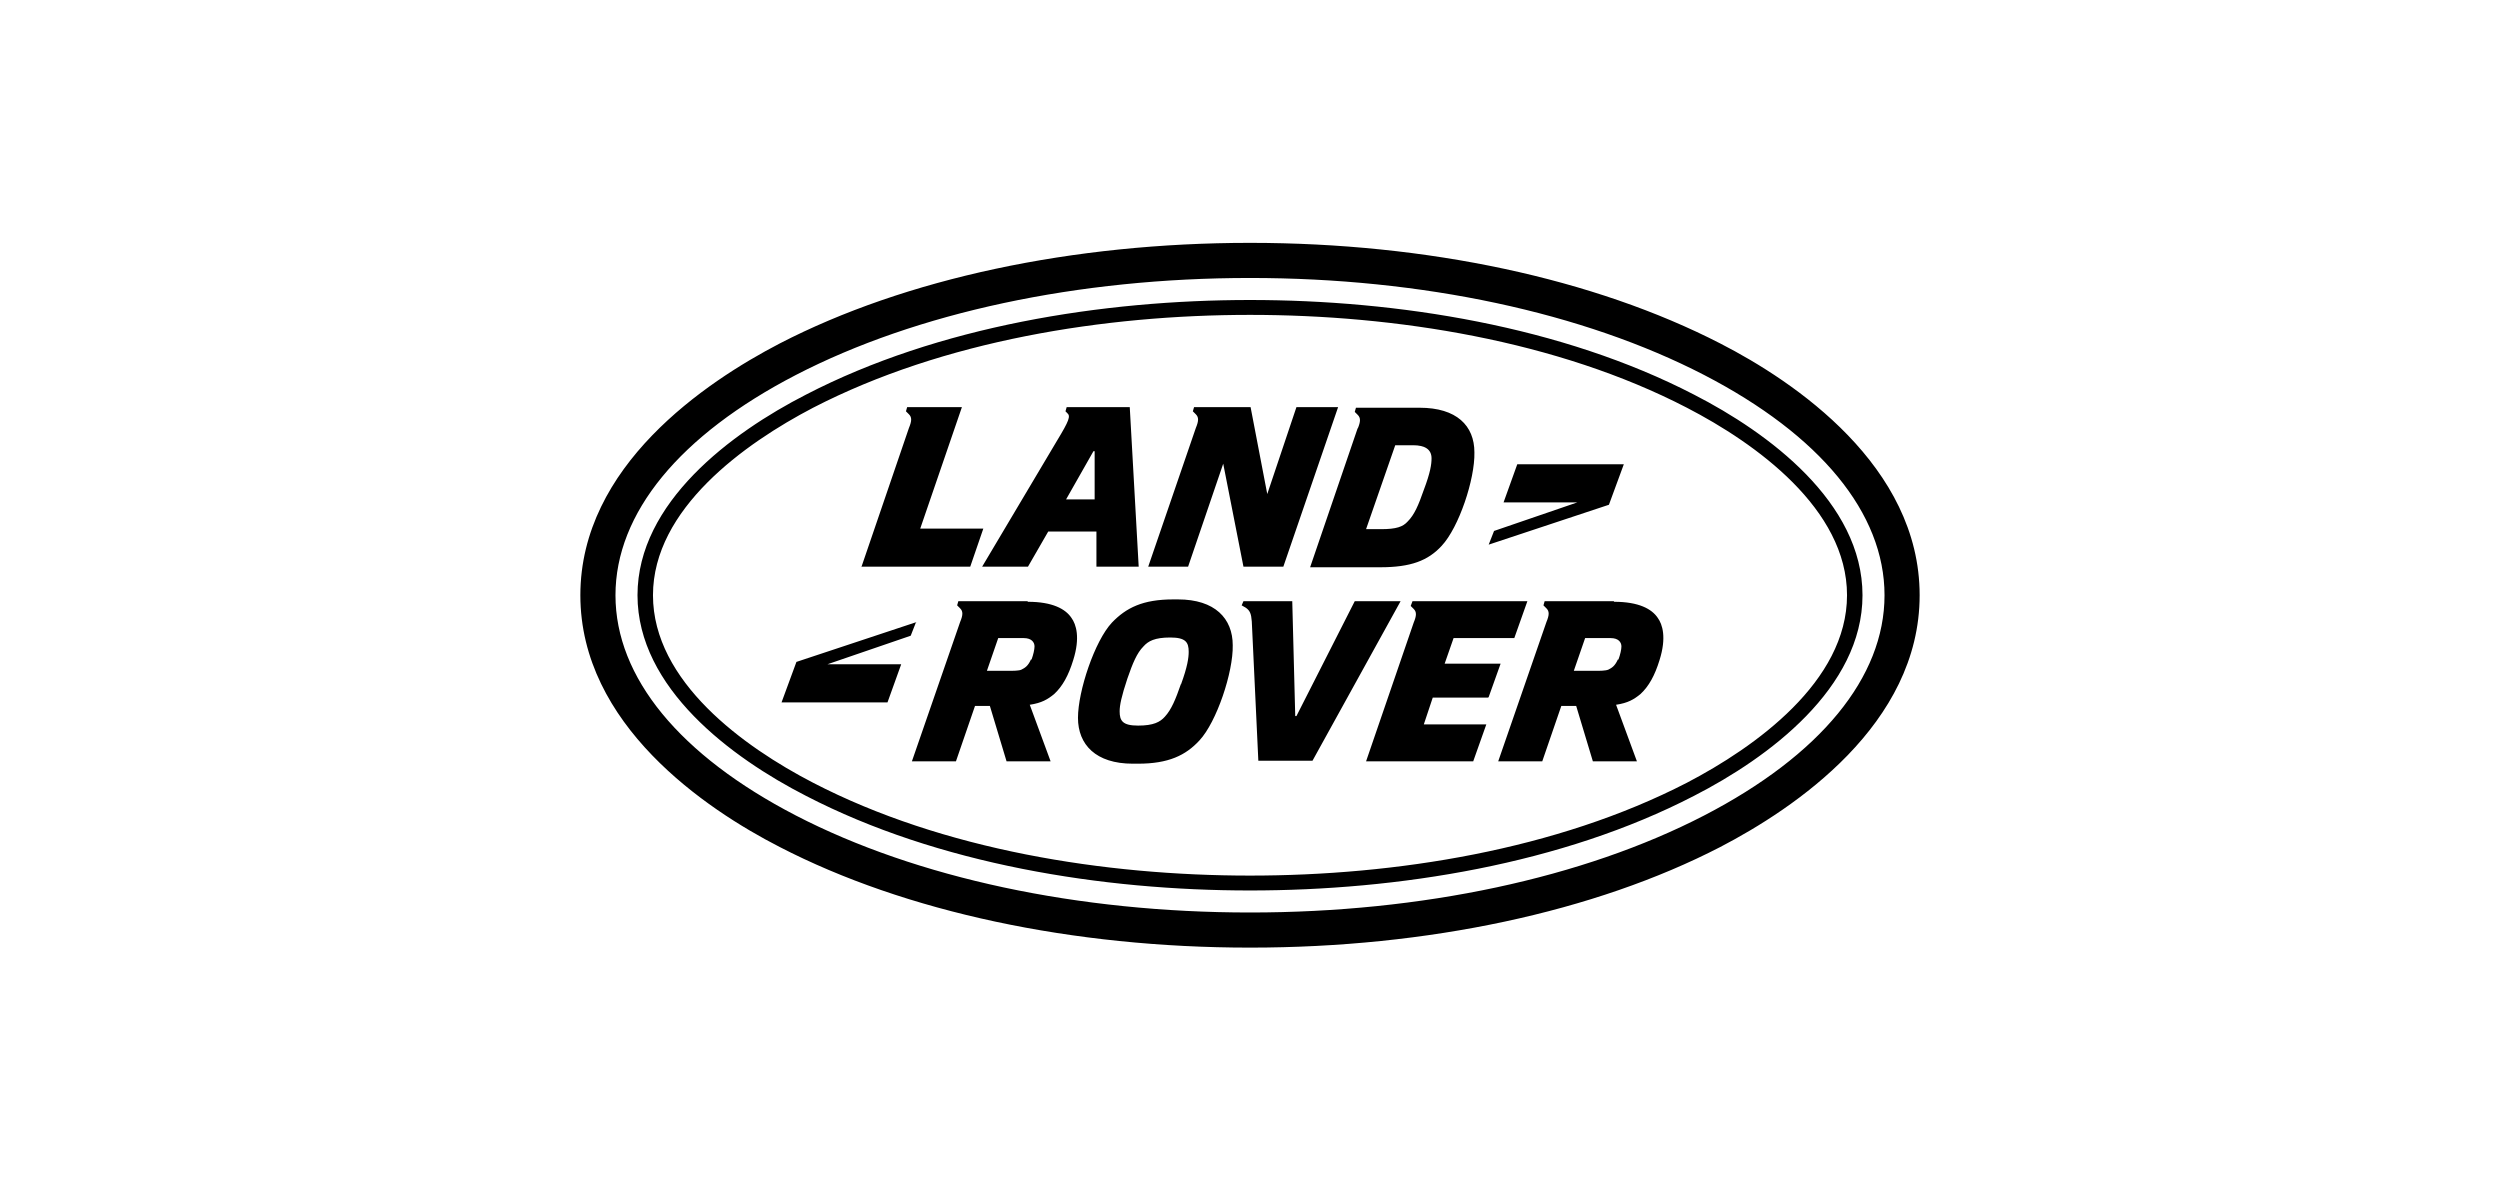 <?xml version="1.0" encoding="UTF-8"?>
<svg xmlns="http://www.w3.org/2000/svg" version="1.1" viewBox="0 0 420 200">
  <!-- Generator: Adobe Illustrator 28.6.0, SVG Export Plug-In . SVG Version: 1.2.0 Build 709)  -->
  <g>
    <g id="Logotypy">
      <g id="g10">
        <g id="g86">
          <path id="path88" d="M227.6,101l-9.8,19.3h-.2l-.5-19.3h-8.2l-.3.7.7.4c.7.5.9,1,1,2.3l1.1,23.4h9.1l14.8-26.8h-7.6ZM198.4,114.9c-.9,2.6-1.6,4.3-2.7,5.5-.8.9-1.9,1.5-4.5,1.5s-3.1-.8-3.1-2.4c0-1,.3-2.5,1.3-5.5.9-2.6,1.6-4.3,2.7-5.4.8-.9,1.9-1.5,4.5-1.5s3.1.8,3.1,2.4c0,1-.2,2.5-1.3,5.5M198,100.7h-.9c-5.1,0-7.9,1.4-10.3,3.9-2.9,3.1-5.7,11.5-5.7,16,0,4.5,3,7.7,9.2,7.7h.9c5.1,0,8-1.4,10.3-3.9,2.9-3.1,5.7-11.5,5.6-16,0-4.5-3-7.7-9.2-7.7M173.2,110.8c-.5,1.1-1,1.4-1.6,1.7-.4.2-1.4.2-2.3.2h-3.5l1.9-5.5h4.3c1.3,0,1.8.7,1.8,1.4,0,.5-.2,1.4-.5,2.2M172.6,101h-11.6l-.2.7.5.5c.5.5.5,1.1,0,2.3l-8.1,23.4h7.4l3.2-9.3h2.5s2.8,9.3,2.8,9.3h7.4l-3.5-9.5c2-.3,3-.9,4.1-1.8,1.4-1.3,2.4-3.1,3.2-5.7,1.2-3.8.5-6-.3-7.1-1-1.5-3.2-2.7-7.3-2.7M250.1,117.1l2-5.6h-9.4l1.5-4.3h10.2l2.2-6.2h-19.3l-.3.8.5.5c.5.5.5,1.1,0,2.3l-8,23.3h18l2.2-6.2h-10.5l1.5-4.5h9.3ZM271.8,110.8c-.5,1.1-1,1.4-1.6,1.7-.5.2-1.4.2-2.3.2h-3.5l1.9-5.5h4.3c1.3,0,1.8.7,1.8,1.4,0,.5-.2,1.4-.5,2.2M271.1,101h-11.6l-.2.7.5.5c.5.5.5,1.1,0,2.3l-8.1,23.4h7.4l3.2-9.3h2.5l2.8,9.3h7.4l-3.5-9.5c2-.3,3-.9,4.1-1.8,1.4-1.3,2.4-3.1,3.2-5.7,1.2-3.8.5-6-.3-7.1-1-1.5-3.2-2.7-7.3-2.7M286.3,137c-20.3,10.5-47.4,16.3-76.3,16.3s-56-5.8-76.3-16.3c-19.5-10.1-30.3-23.2-30.3-37s10.8-26.9,30.3-37c20.3-10.5,47.4-16.3,76.3-16.3s56,5.8,76.3,16.3c19.5,10.1,30.3,23.2,30.3,37s-10.8,26.9-30.3,37M289,57.7c-21.2-10.9-49.2-16.9-79-16.9s-57.9,6-79,16.9c-12.5,6.5-33.5,20.6-33.5,42.3s21,35.9,33.5,42.3c21.1,10.9,49.2,16.9,79,16.9s57.9-6,79-16.9c12.5-6.5,33.5-20.6,33.5-42.3s-21-35.9-33.5-42.3M283.4,131.5c-21.9,11.3-49,15.6-73.4,15.6s-51.6-4.3-73.4-15.6c-11.6-6-26.9-17-26.9-31.5s15.4-25.5,26.9-31.5c21.9-11.3,49-15.6,73.4-15.6s51.6,4.3,73.4,15.6c11.6,6,26.9,17,26.9,31.5s-15.4,25.5-26.9,31.5M284.6,66.3c-22.2-11.5-49.8-15.9-74.6-15.9s-52.4,4.4-74.6,15.9c-12.5,6.4-28.3,18.1-28.3,33.7s15.8,27.3,28.3,33.7c22.2,11.5,49.8,15.9,74.6,15.9s52.4-4.4,74.6-15.9c12.5-6.4,28.3-18.1,28.3-33.7s-15.8-27.3-28.3-33.7M154,104.5l-20.2,6.7-2.5,6.8h17.8l2.3-6.4h-12.4l14-4.8.9-2.3ZM234.5,74.8h2.9c2,0,3.1.7,3.1,2.2,0,1-.2,2.4-1.3,5.3-.9,2.6-1.6,4.2-2.7,5.3-.8.9-1.9,1.3-4.5,1.3h-2.5l4.9-14.1ZM228.1,71.9l-8,23.4h11.8c5.1,0,8-1.1,10.3-3.6,2.9-3.1,5.6-11.2,5.5-15.7,0-4.5-3-7.5-9.2-7.5h-10.7l-.2.7.5.5c.5.5.5,1.1,0,2.3M272.7,78h-17.8l-2.3,6.4h12.4l-14,4.8-.9,2.3,20.2-6.7,2.5-6.8ZM192.9,95.2h6.7l5.9-17.3,3.4,17.3h6.7l9.2-26.8h-7s-4.9,14.6-4.9,14.6l-2.8-14.6h-9.5l-.2.7.5.5c.5.5.5,1.1,0,2.3l-8,23.3ZM144.7,95.2h18.3s2.2-6.4,2.2-6.4h-10.6l7-20.4h-9.2l-.2.7.5.5c.5.5.5,1.1,0,2.3l-8,23.4ZM183.7,75.8h.2v8.1c.1,0-4.8,0-4.8,0l4.6-8.1ZM164.9,95.2h7.8l3.4-5.9h8.1v5.9h7.1l-1.5-26.8h-10.6l-.2.7.3.3c.6.5.3,1.3-1.7,4.6l-12.6,21.2Z"/>
        </g>
      </g>
    </g>
  </g>
</svg>